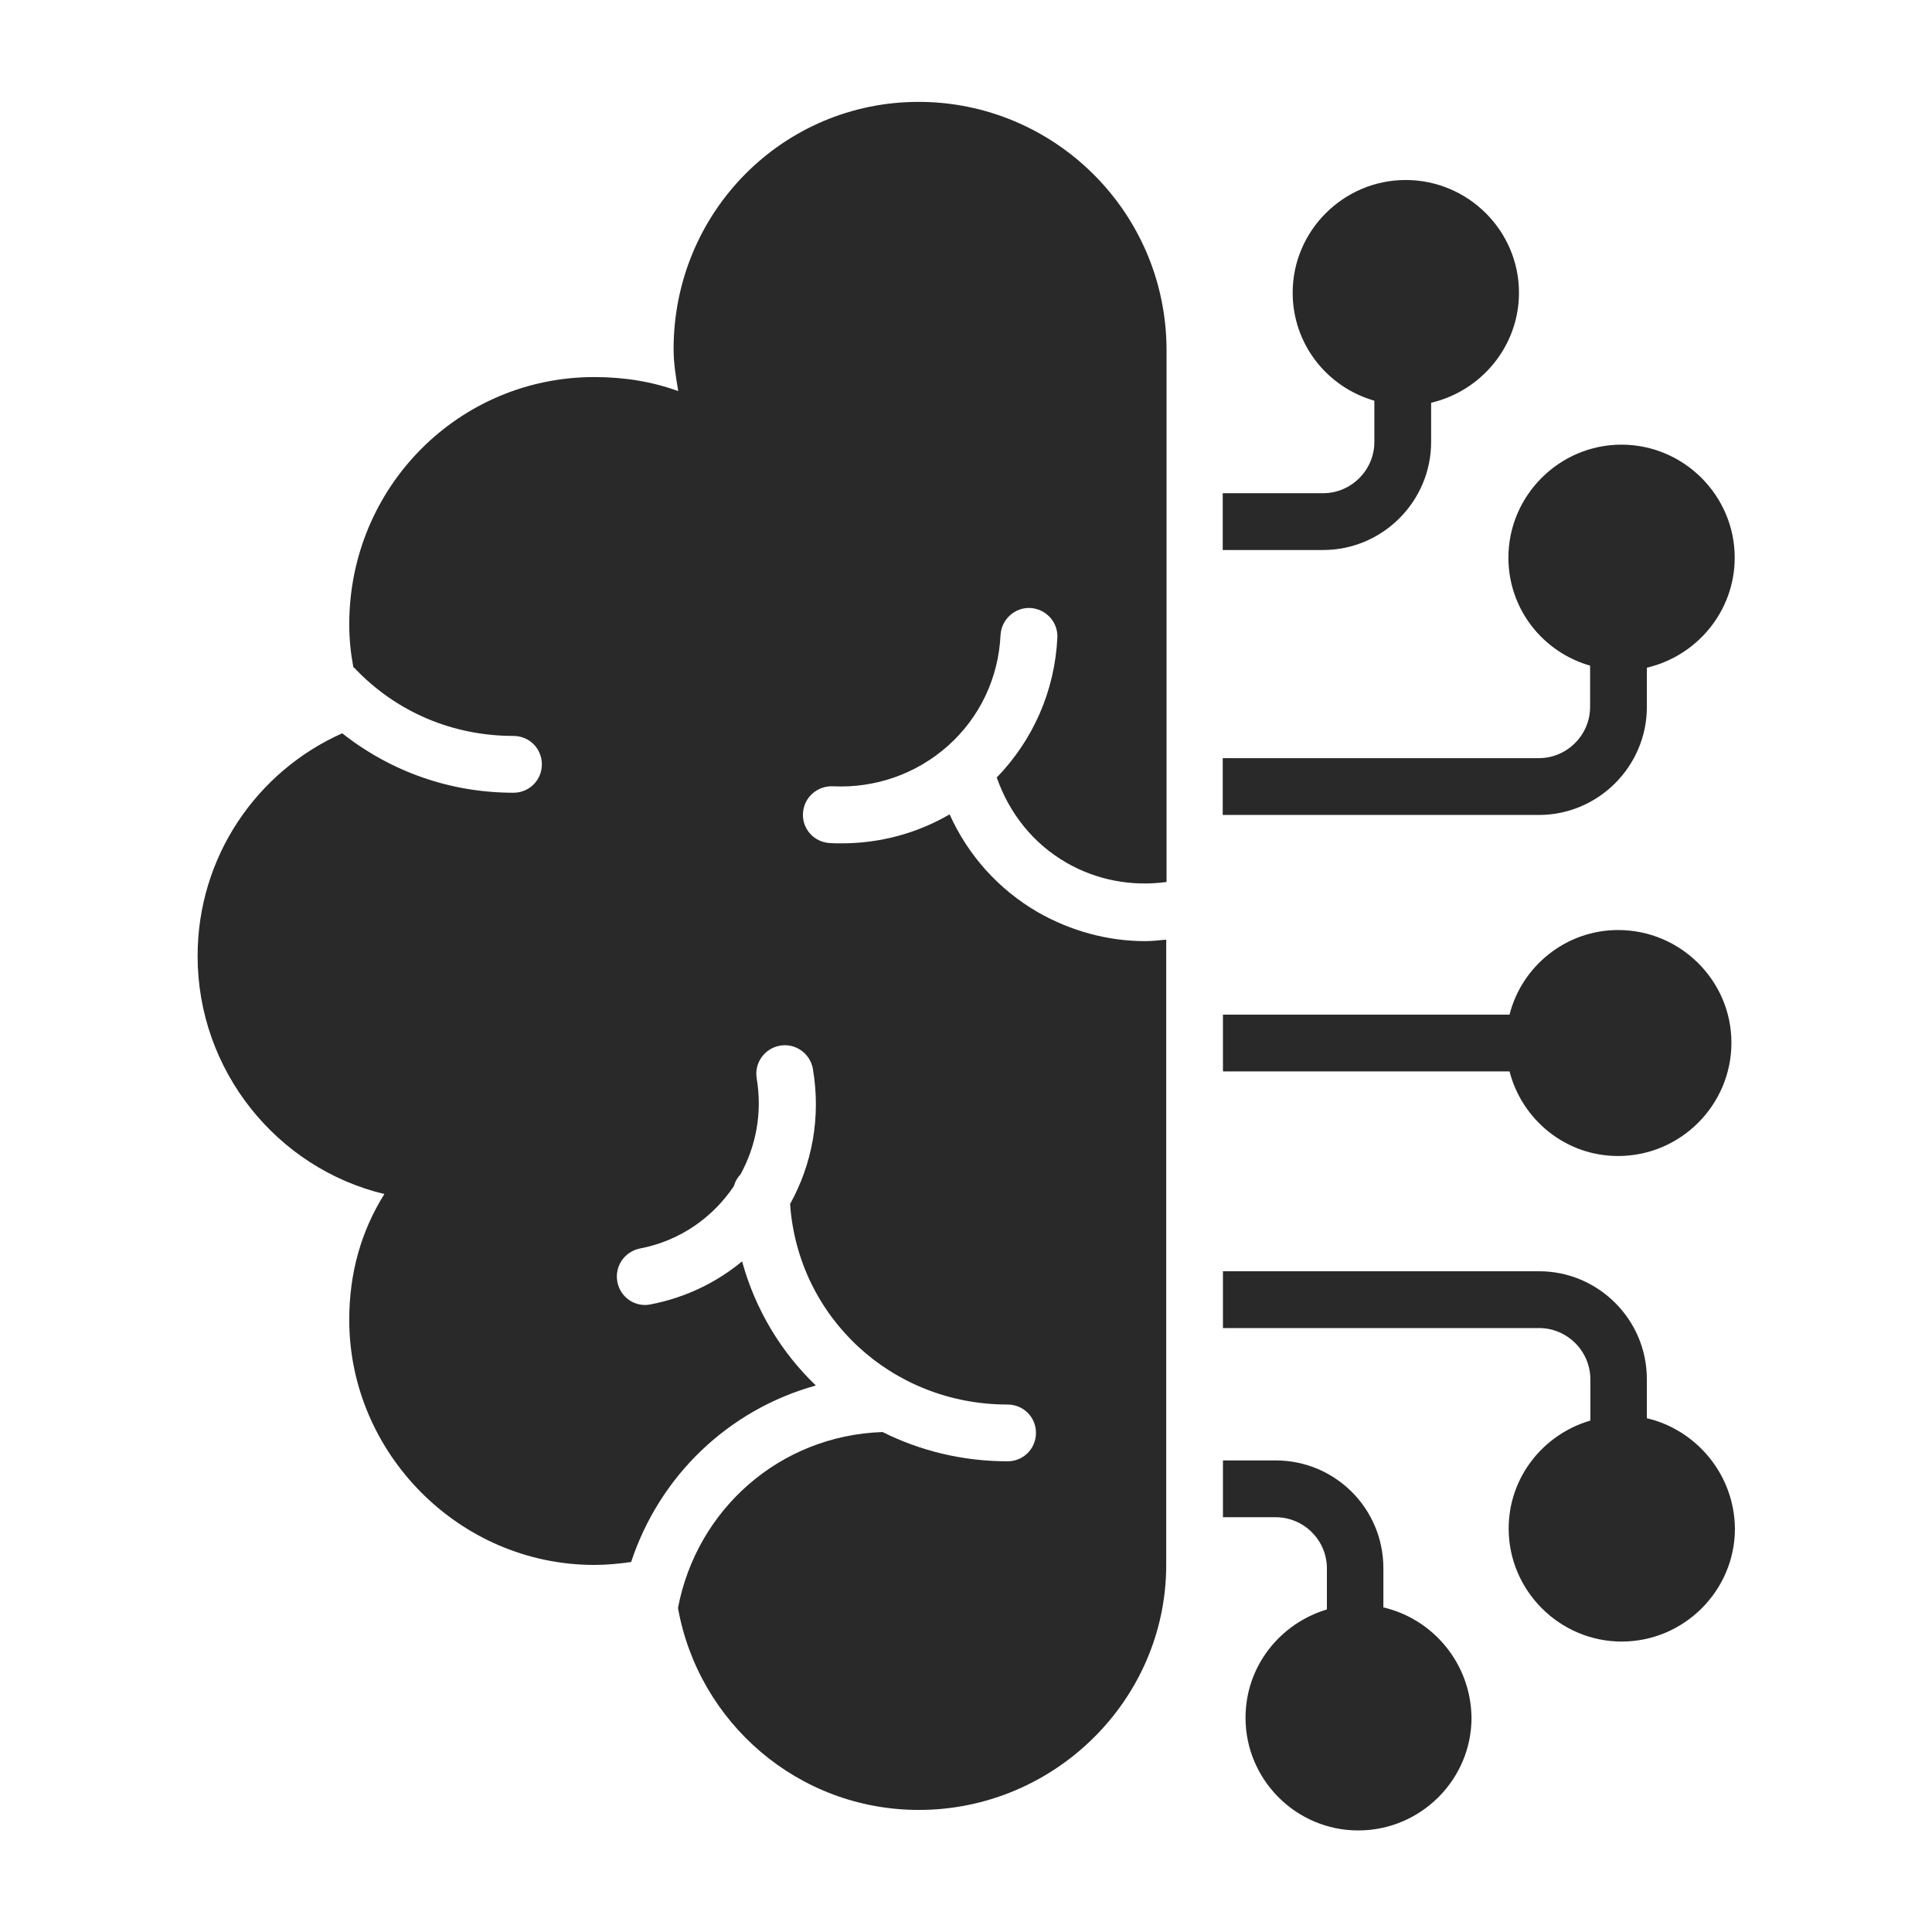 <svg width="60" height="60" viewBox="0 0 60 60" fill="none" xmlns="http://www.w3.org/2000/svg">
<path d="M51.145 21.954V20.736C52.7 20.372 53.873 18.981 53.873 17.318C53.873 15.39 52.291 13.809 50.355 13.809C48.427 13.809 46.845 15.39 46.845 17.318C46.845 18.918 47.918 20.254 49.382 20.672V21.954C49.382 22.827 48.664 23.545 47.791 23.545H37.973V25.309H47.791C49.636 25.309 51.145 23.799 51.145 21.954Z" fill="#282928"/>
<path d="M44.445 13.726V12.508C46 12.144 47.173 10.754 47.173 9.09C47.173 7.163 45.591 5.59 43.654 5.59C41.727 5.59 40.145 7.163 40.145 9.09C40.145 10.69 41.218 12.026 42.682 12.444V13.726C42.682 14.599 41.964 15.317 41.091 15.317H37.973V17.081H41.091C42.936 17.081 44.445 15.572 44.445 13.726Z" fill="#282928"/>
<path d="M51.144 44.044V42.826C51.144 40.98 49.635 39.48 47.799 39.48H37.98V41.244H47.799C48.671 41.244 49.39 41.962 49.39 42.835V44.117C47.926 44.544 46.853 45.88 46.853 47.471C46.853 49.399 48.435 50.98 50.362 50.98C52.299 50.98 53.88 49.399 53.88 47.471C53.862 45.799 52.69 44.408 51.144 44.044Z" fill="#282928"/>
<path d="M42.962 49.919V48.701C42.962 46.846 41.462 45.355 39.617 45.355H37.98V47.119H39.617C40.49 47.119 41.208 47.828 41.208 48.71V49.983C39.753 50.419 38.681 51.746 38.681 53.346C38.681 55.274 40.253 56.846 42.181 56.846C44.117 56.846 45.699 55.274 45.699 53.346C45.681 51.674 44.517 50.283 42.962 49.919Z" fill="#282928"/>
<path d="M50.253 35.901C52.19 35.901 53.771 34.319 53.771 32.383C53.771 30.456 52.19 28.883 50.253 28.883C48.635 28.883 47.262 30.001 46.88 31.51H37.98V33.274H46.88C47.271 34.783 48.626 35.901 50.253 35.901Z" fill="#282928"/>
<path d="M28.528 3.164C24.328 3.164 20.919 6.573 20.919 10.846C20.919 11.282 20.991 11.719 21.064 12.146C20.264 11.855 19.4 11.71 18.455 11.71C14.255 11.71 10.846 15.119 10.846 19.391C10.846 19.846 10.891 20.282 10.973 20.719C10.982 20.728 11 20.737 11.009 20.746C12.3 22.11 14.055 22.855 15.946 22.855C16.437 22.855 16.828 23.246 16.828 23.737C16.828 24.228 16.437 24.619 15.946 24.619C13.982 24.619 12.137 23.964 10.628 22.773C7.973 23.955 6.137 26.61 6.137 29.691C6.137 33.246 8.6 36.282 11.937 37.082C11.209 38.246 10.846 39.546 10.846 40.991C10.846 45.119 14.255 48.6 18.455 48.6C18.837 48.6 19.218 48.564 19.6 48.51C20.482 45.837 22.619 43.782 25.337 43.028C24.255 41.991 23.455 40.664 23.046 39.173C22.255 39.828 21.291 40.3 20.2 40.51C20.146 40.519 20.091 40.528 20.037 40.528C19.619 40.528 19.255 40.237 19.173 39.809C19.082 39.328 19.391 38.873 19.873 38.773C21.119 38.537 22.137 37.809 22.791 36.837C22.828 36.7 22.891 36.582 22.991 36.482C23.473 35.609 23.682 34.573 23.5 33.491C23.419 33.01 23.746 32.555 24.228 32.473C24.709 32.391 25.164 32.719 25.246 33.2C25.5 34.709 25.218 36.164 24.537 37.391C24.782 40.91 27.691 43.619 31.291 43.619C31.782 43.619 32.173 44.01 32.173 44.5C32.173 44.991 31.782 45.382 31.291 45.382C29.891 45.382 28.573 45.055 27.409 44.473C24.209 44.582 21.637 46.882 21.055 49.937C21.691 53.5 24.791 56.209 28.537 56.209C32.737 56.209 36.218 52.8 36.218 48.6V29.182C36 29.2 35.782 29.228 35.573 29.228C34.409 29.228 33.264 28.919 32.228 28.328C31.009 27.619 30.064 26.564 29.491 25.291C28.473 25.882 27.328 26.191 26.128 26.191C26.009 26.191 25.891 26.191 25.773 26.182C25.282 26.155 24.909 25.746 24.937 25.255C24.964 24.764 25.382 24.4 25.864 24.419C27.182 24.482 28.455 24.037 29.437 23.164C30.428 22.282 31.009 21.055 31.073 19.719C31.1 19.228 31.528 18.855 32 18.882C32.482 18.91 32.864 19.319 32.837 19.809C32.755 21.464 32.082 22.982 30.955 24.146C31.346 25.264 32.091 26.2 33.118 26.791C34.064 27.337 35.146 27.537 36.228 27.391V10.846C36.209 6.564 32.728 3.164 28.528 3.164Z" fill="#282928"/>
</svg>

